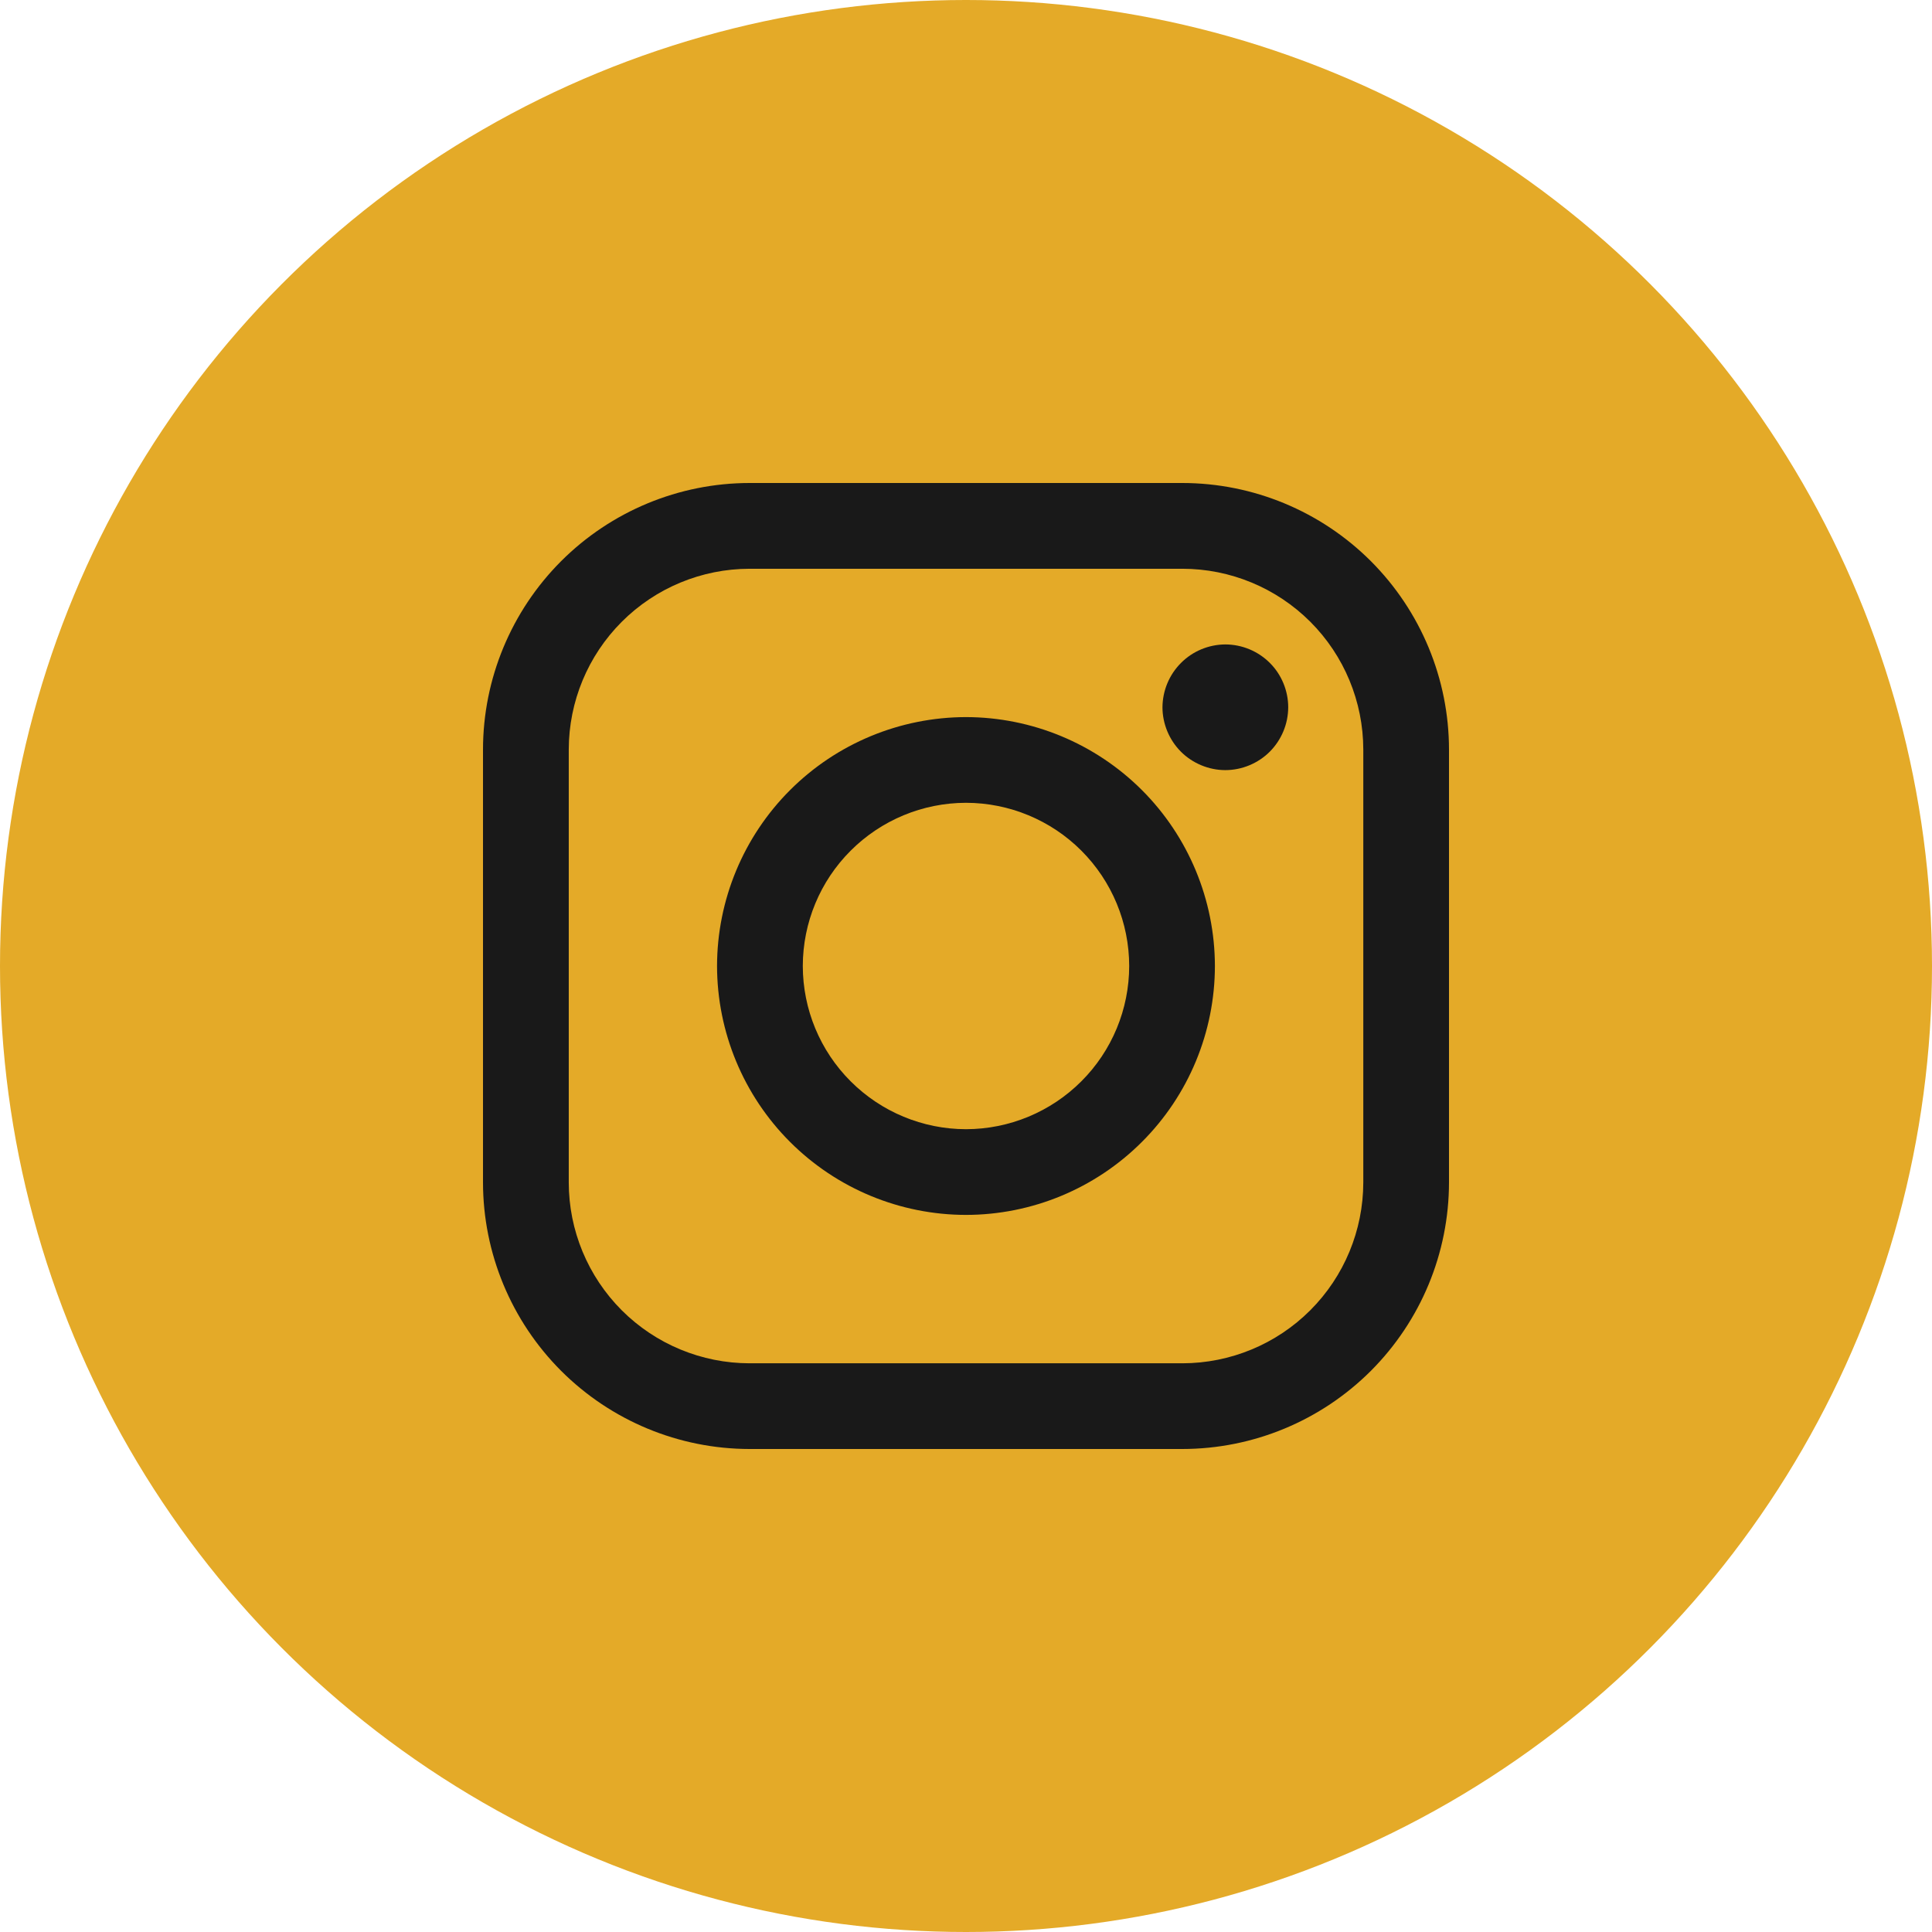 <svg width="36" height="36" viewBox="0 0 36 36" fill="none" xmlns="http://www.w3.org/2000/svg">
<circle cx="18" cy="18" r="18" fill="#E4AA28"/>
<path d="M22.032 9H13.967C12.65 9.001 11.388 9.525 10.456 10.456C9.525 11.388 9.001 12.65 9 13.967V22.032C9.001 23.35 9.525 24.612 10.456 25.544C11.388 26.475 12.65 26.999 13.967 27H22.032C23.35 26.999 24.612 26.475 25.544 25.544C26.475 24.612 26.999 23.35 27 22.032V13.967C26.999 12.65 26.475 11.388 25.544 10.456C24.612 9.525 23.35 9.001 22.032 9ZM25.403 22.032C25.402 22.926 25.047 23.783 24.415 24.415C23.783 25.047 22.926 25.402 22.032 25.403H13.967C13.074 25.402 12.217 25.047 11.585 24.415C10.954 23.783 10.598 22.926 10.598 22.032V13.967C10.599 13.074 10.954 12.218 11.586 11.586C12.218 10.954 13.074 10.599 13.967 10.598H22.032C22.926 10.598 23.783 10.954 24.415 11.585C25.047 12.217 25.402 13.074 25.403 13.967V22.032Z" fill="#191919"/>
<path d="M18 13.362C16.77 13.364 15.591 13.853 14.722 14.722C13.852 15.591 13.363 16.77 13.361 18C13.363 19.23 13.852 20.409 14.721 21.278C15.591 22.148 16.77 22.637 18 22.638C19.229 22.637 20.408 22.148 21.278 21.278C22.148 20.409 22.637 19.23 22.638 18C22.636 16.77 22.147 15.591 21.278 14.722C20.408 13.853 19.229 13.364 18 13.362ZM18 21.041C17.193 21.04 16.421 20.719 15.851 20.149C15.28 19.579 14.96 18.806 14.959 18C14.96 17.194 15.28 16.421 15.851 15.851C16.421 15.281 17.193 14.96 18 14.959C18.806 14.96 19.579 15.28 20.149 15.85C20.72 16.421 21.04 17.194 21.041 18C21.04 18.806 20.72 19.579 20.149 20.149C19.579 20.719 18.806 21.04 18 21.041ZM22.832 12.008C22.522 12.01 22.225 12.133 22.006 12.353C21.787 12.572 21.663 12.869 21.661 13.179C21.661 13.487 21.787 13.789 22.005 14.007C22.222 14.224 22.524 14.35 22.832 14.35C23.141 14.35 23.443 14.224 23.66 14.007C23.879 13.787 24.003 13.49 24.004 13.179C24.004 12.87 23.879 12.568 23.66 12.351C23.44 12.132 23.143 12.009 22.832 12.008Z" fill="#191919"/>
</svg>
